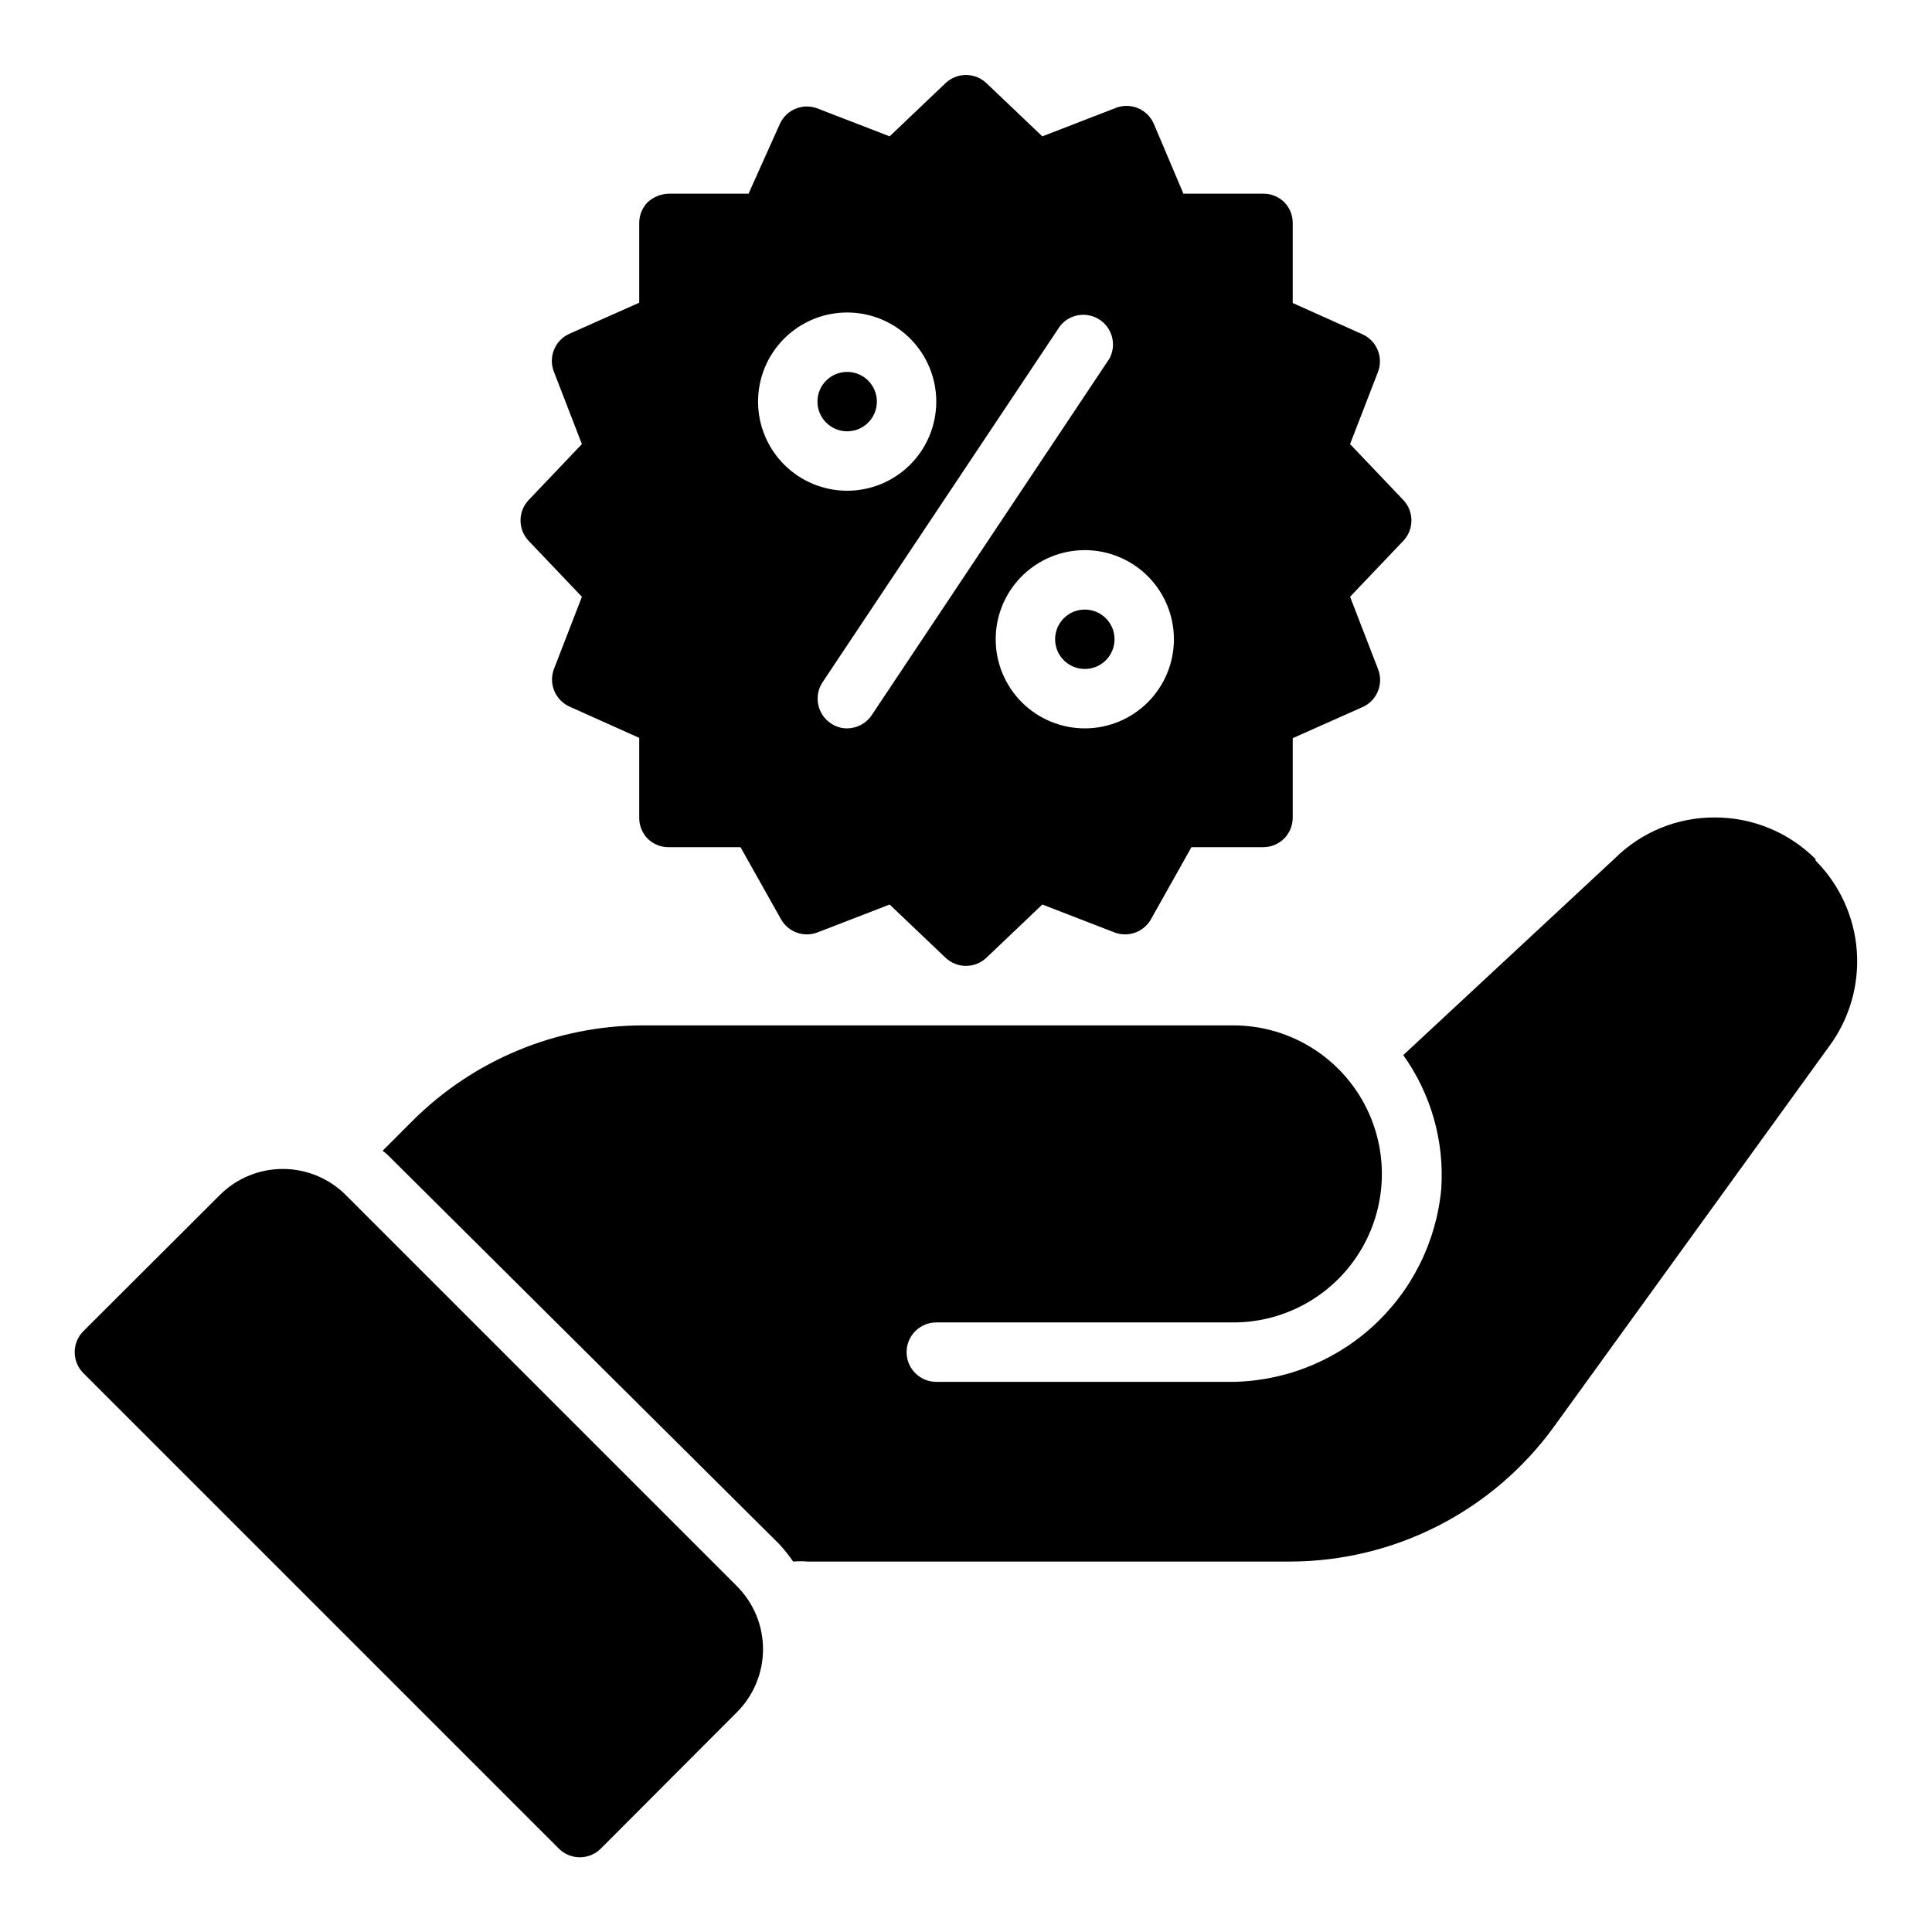 <?xml version="1.0" encoding="UTF-8"?>
<!-- Uploaded to: SVG Repo, www.svgrepo.com, Generator: SVG Repo Mixer Tools -->
<svg fill="#000000" width="800px" height="800px" version="1.1" viewBox="144 144 512 512" xmlns="http://www.w3.org/2000/svg">
 <g>
  <path d="m625.14 371.66c-7.078-7.07-16.68-11.035-26.684-11.023-9.938-0.055-19.484 3.856-26.531 10.863l-56.047 52.113c7.356 10.289 10.918 22.809 10.074 35.426-1.305 14.152-7.914 27.289-18.496 36.777-10.586 9.488-24.363 14.629-38.574 14.391h-76.754c-4.348 0-7.871-3.523-7.871-7.871 0-4.348 3.523-7.875 7.871-7.875h78.723c14.062 0 27.055-7.5 34.086-19.68 7.031-12.176 7.031-27.18 0-39.359-7.031-12.176-20.023-19.68-34.086-19.68h-156.42c-22.941 0.012-44.941 9.129-61.164 25.348l-7.871 7.871 1.102 0.867 103.99 103.36c1.348 1.453 2.582 3.008 3.699 4.644 1.258-0.117 2.519-0.117 3.777 0h127.77c27.77 0 53.855-13.32 70.137-35.816l72.895-100.76c5.379-7.281 7.969-16.246 7.305-25.273-0.664-9.023-4.539-17.512-10.926-23.926z"/>
  <path d="m235.63 460.69c-4.426-4.422-10.43-6.906-16.688-6.906-6.258 0-12.262 2.484-16.688 6.906l-36.133 36.055c-1.492 1.477-2.328 3.488-2.328 5.59 0 2.098 0.836 4.109 2.328 5.59l125.95 125.95v-0.004c1.477 1.492 3.488 2.328 5.59 2.328 2.098 0 4.109-0.836 5.586-2.328l36.055-36.133c4.422-4.426 6.906-10.43 6.906-16.688 0-6.258-2.484-12.262-6.906-16.688z"/>
  <path d="m376.38 250.43c0 4.348-3.523 7.871-7.871 7.871-4.348 0-7.875-3.523-7.875-7.871 0-4.348 3.527-7.871 7.875-7.871 4.348 0 7.871 3.523 7.871 7.871"/>
  <path d="m439.36 313.41c0 4.348-3.523 7.871-7.871 7.871-4.348 0-7.875-3.523-7.875-7.871s3.527-7.871 7.875-7.871c4.348 0 7.871 3.523 7.871 7.871"/>
  <path d="m298.21 302.15-7.402 19.129c-1.488 3.914 0.348 8.305 4.172 10l18.422 8.266v21.094c-0.035 2.121 0.789 4.164 2.281 5.668 1.5 1.445 3.508 2.238 5.59 2.207h18.973l10.707 19.051c1.895 3.422 6.023 4.934 9.68 3.539l19.129-7.398 14.801 14.09c3.043 2.898 7.824 2.898 10.863 0l14.801-14.09 19.129 7.398c3.66 1.395 7.785-0.117 9.684-3.539l10.703-19.051h18.973c2.094 0.012 4.106-0.812 5.59-2.285 1.473-1.484 2.293-3.496 2.281-5.59v-21.02l18.578-8.266v0.004c3.809-1.754 5.574-6.184 4.016-10.078l-7.398-19.129 14.09-14.801v0.004c2.898-3.043 2.898-7.824 0-10.863l-14.09-14.801 7.398-19.129c1.488-3.914-0.344-8.305-4.172-9.996l-18.422-8.266v-21.098c0.035-2.121-0.789-4.164-2.281-5.668-1.5-1.445-3.508-2.238-5.59-2.207h-21.098l-7.871-18.578c-0.844-1.91-2.414-3.406-4.363-4.16-1.949-0.754-4.117-0.699-6.027 0.148l-19.129 7.398-14.801-14.09c-3.039-2.898-7.82-2.898-10.863 0l-14.801 14.09-19.129-7.398c-3.91-1.488-8.301 0.344-9.996 4.172l-8.266 18.418h-21.098c-2.102 0.047-4.117 0.859-5.668 2.285-1.445 1.496-2.234 3.508-2.203 5.59v21.02l-18.578 8.266v-0.004c-3.809 1.754-5.574 6.188-4.016 10.078l7.398 19.129-14.09 14.801c-2.898 3.039-2.898 7.82 0 10.863zm156.89 11.258c0 6.262-2.488 12.27-6.914 16.699-4.43 4.43-10.438 6.918-16.699 6.918-6.266 0-12.273-2.488-16.699-6.918-4.43-4.43-6.918-10.438-6.918-16.699s2.488-12.27 6.918-16.699c4.426-4.43 10.434-6.918 16.699-6.918 6.262 0 12.27 2.488 16.699 6.918 4.426 4.43 6.914 10.438 6.914 16.699zm-30.148-83.051c2.551-3.164 7.09-3.867 10.48-1.621 3.387 2.242 4.508 6.699 2.586 10.281l-62.977 94.465c-1.445 2.199-3.898 3.527-6.531 3.543-1.551 0.016-3.062-0.453-4.332-1.34-3.59-2.402-4.574-7.25-2.203-10.863zm-56.441-3.543c6.262 0 12.27 2.488 16.699 6.918 4.426 4.43 6.914 10.438 6.914 16.699 0 6.266-2.488 12.27-6.914 16.699-4.43 4.43-10.438 6.918-16.699 6.918-6.266 0-12.273-2.488-16.699-6.918-4.43-4.43-6.918-10.434-6.918-16.699 0-6.262 2.488-12.27 6.918-16.699 4.426-4.43 10.434-6.918 16.699-6.918z"/>
 </g>
</svg>
